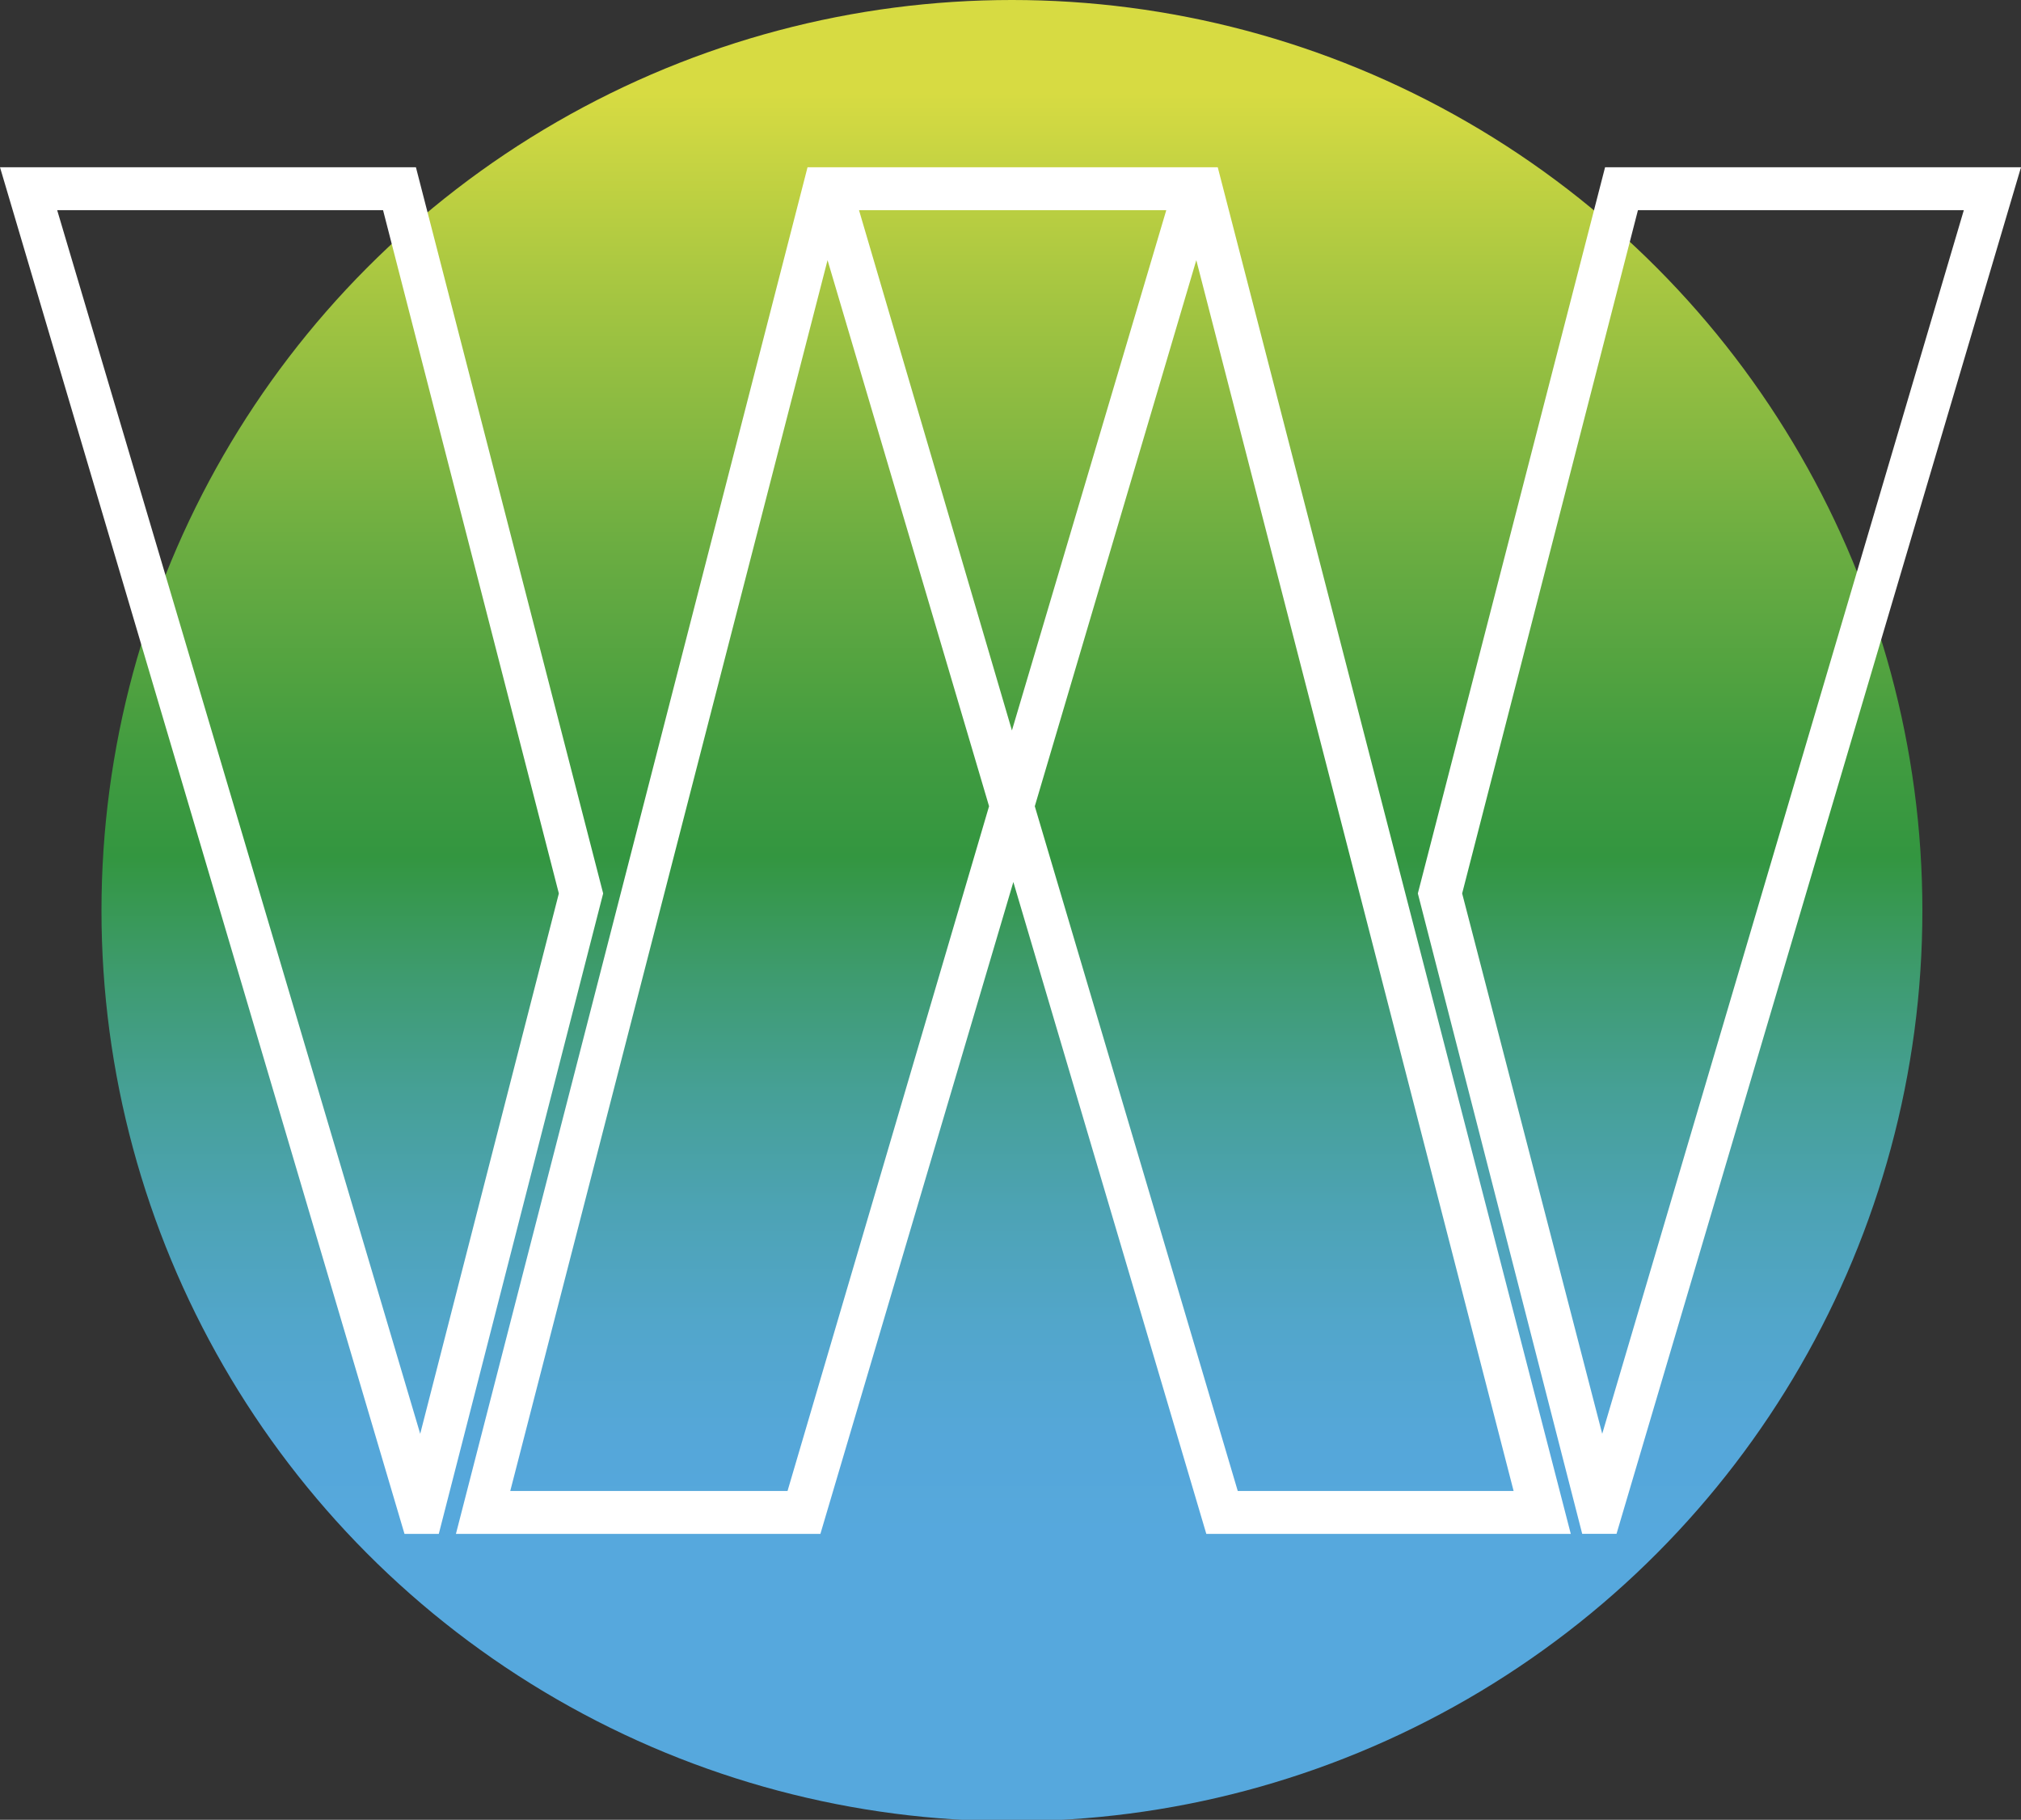 <svg xmlns="http://www.w3.org/2000/svg" xmlns:xlink="http://www.w3.org/1999/xlink" id="Ebene_1" x="0px" y="0px" viewBox="0 0 141.4 127.3" style="enable-background:new 0 0 141.4 127.3;" xml:space="preserve"><rect x="0" y="0" width="141.4" height="127.3" fill="#333333" stroke="none"/><style type="text/css">	.st0{fill:url(#SVGID_1_);}	.st1{fill:#FFFFFF;}</style><g>	<linearGradient id="SVGID_1_" gradientUnits="userSpaceOnUse" x1="70.834" y1="127.031" x2="70.834" y2="0.602">		<stop offset="0" style="stop-color:#56A8DD"></stop>		<stop offset="0.155" style="stop-color:#56A8DD"></stop>		<stop offset="0.21" style="stop-color:#55A7D9"></stop>		<stop offset="0.271" style="stop-color:#52A6CB"></stop>		<stop offset="0.334" style="stop-color:#4DA3B5"></stop>		<stop offset="0.399" style="stop-color:#46A097"></stop>		<stop offset="0.465" style="stop-color:#3E9B6F"></stop>		<stop offset="0.531" style="stop-color:#339640"></stop>		<stop offset="0.59" style="stop-color:#429C40"></stop>		<stop offset="0.702" style="stop-color:#6BAD41"></stop>		<stop offset="0.856" style="stop-color:#ABC841"></stop>		<stop offset="0.953" style="stop-color:#D7DB42"></stop>		<stop offset="1" style="stop-color:#D7DB42"></stop>	</linearGradient>	<circle class="st0" cx="70.8" cy="63.7" r="63.7"></circle>	<g>		<path class="st1" d="M29.1,11.7H0l28.3,95.6h2.4l11.5-44.8L29.1,11.7z M29.4,100.3L4,14.7h22.8l12.3,47.8L29.4,100.3z"></path>		<path class="st1" d="M112.3,11.7L99.2,62.5l11.5,44.8h2.4l28.3-95.6H112.3z M112.1,100.3l-9.8-37.8l12.3-47.8h22.8L112.1,100.3z"></path>		<path class="st1" d="M85.2,11.7H56.5l-24.6,95.6h25.5l13.5-45.6l13.5,45.6h25.5L85.2,11.7z M81.6,14.7L70.8,51.1L60.1,14.7H81.6z    M55.1,104.3H35.7l22.2-86.1l11.3,38.2L55.1,104.3z M105.9,104.3H86.6L72.4,56.4l11.3-38.2L105.9,104.3z"></path>	</g></g></svg>